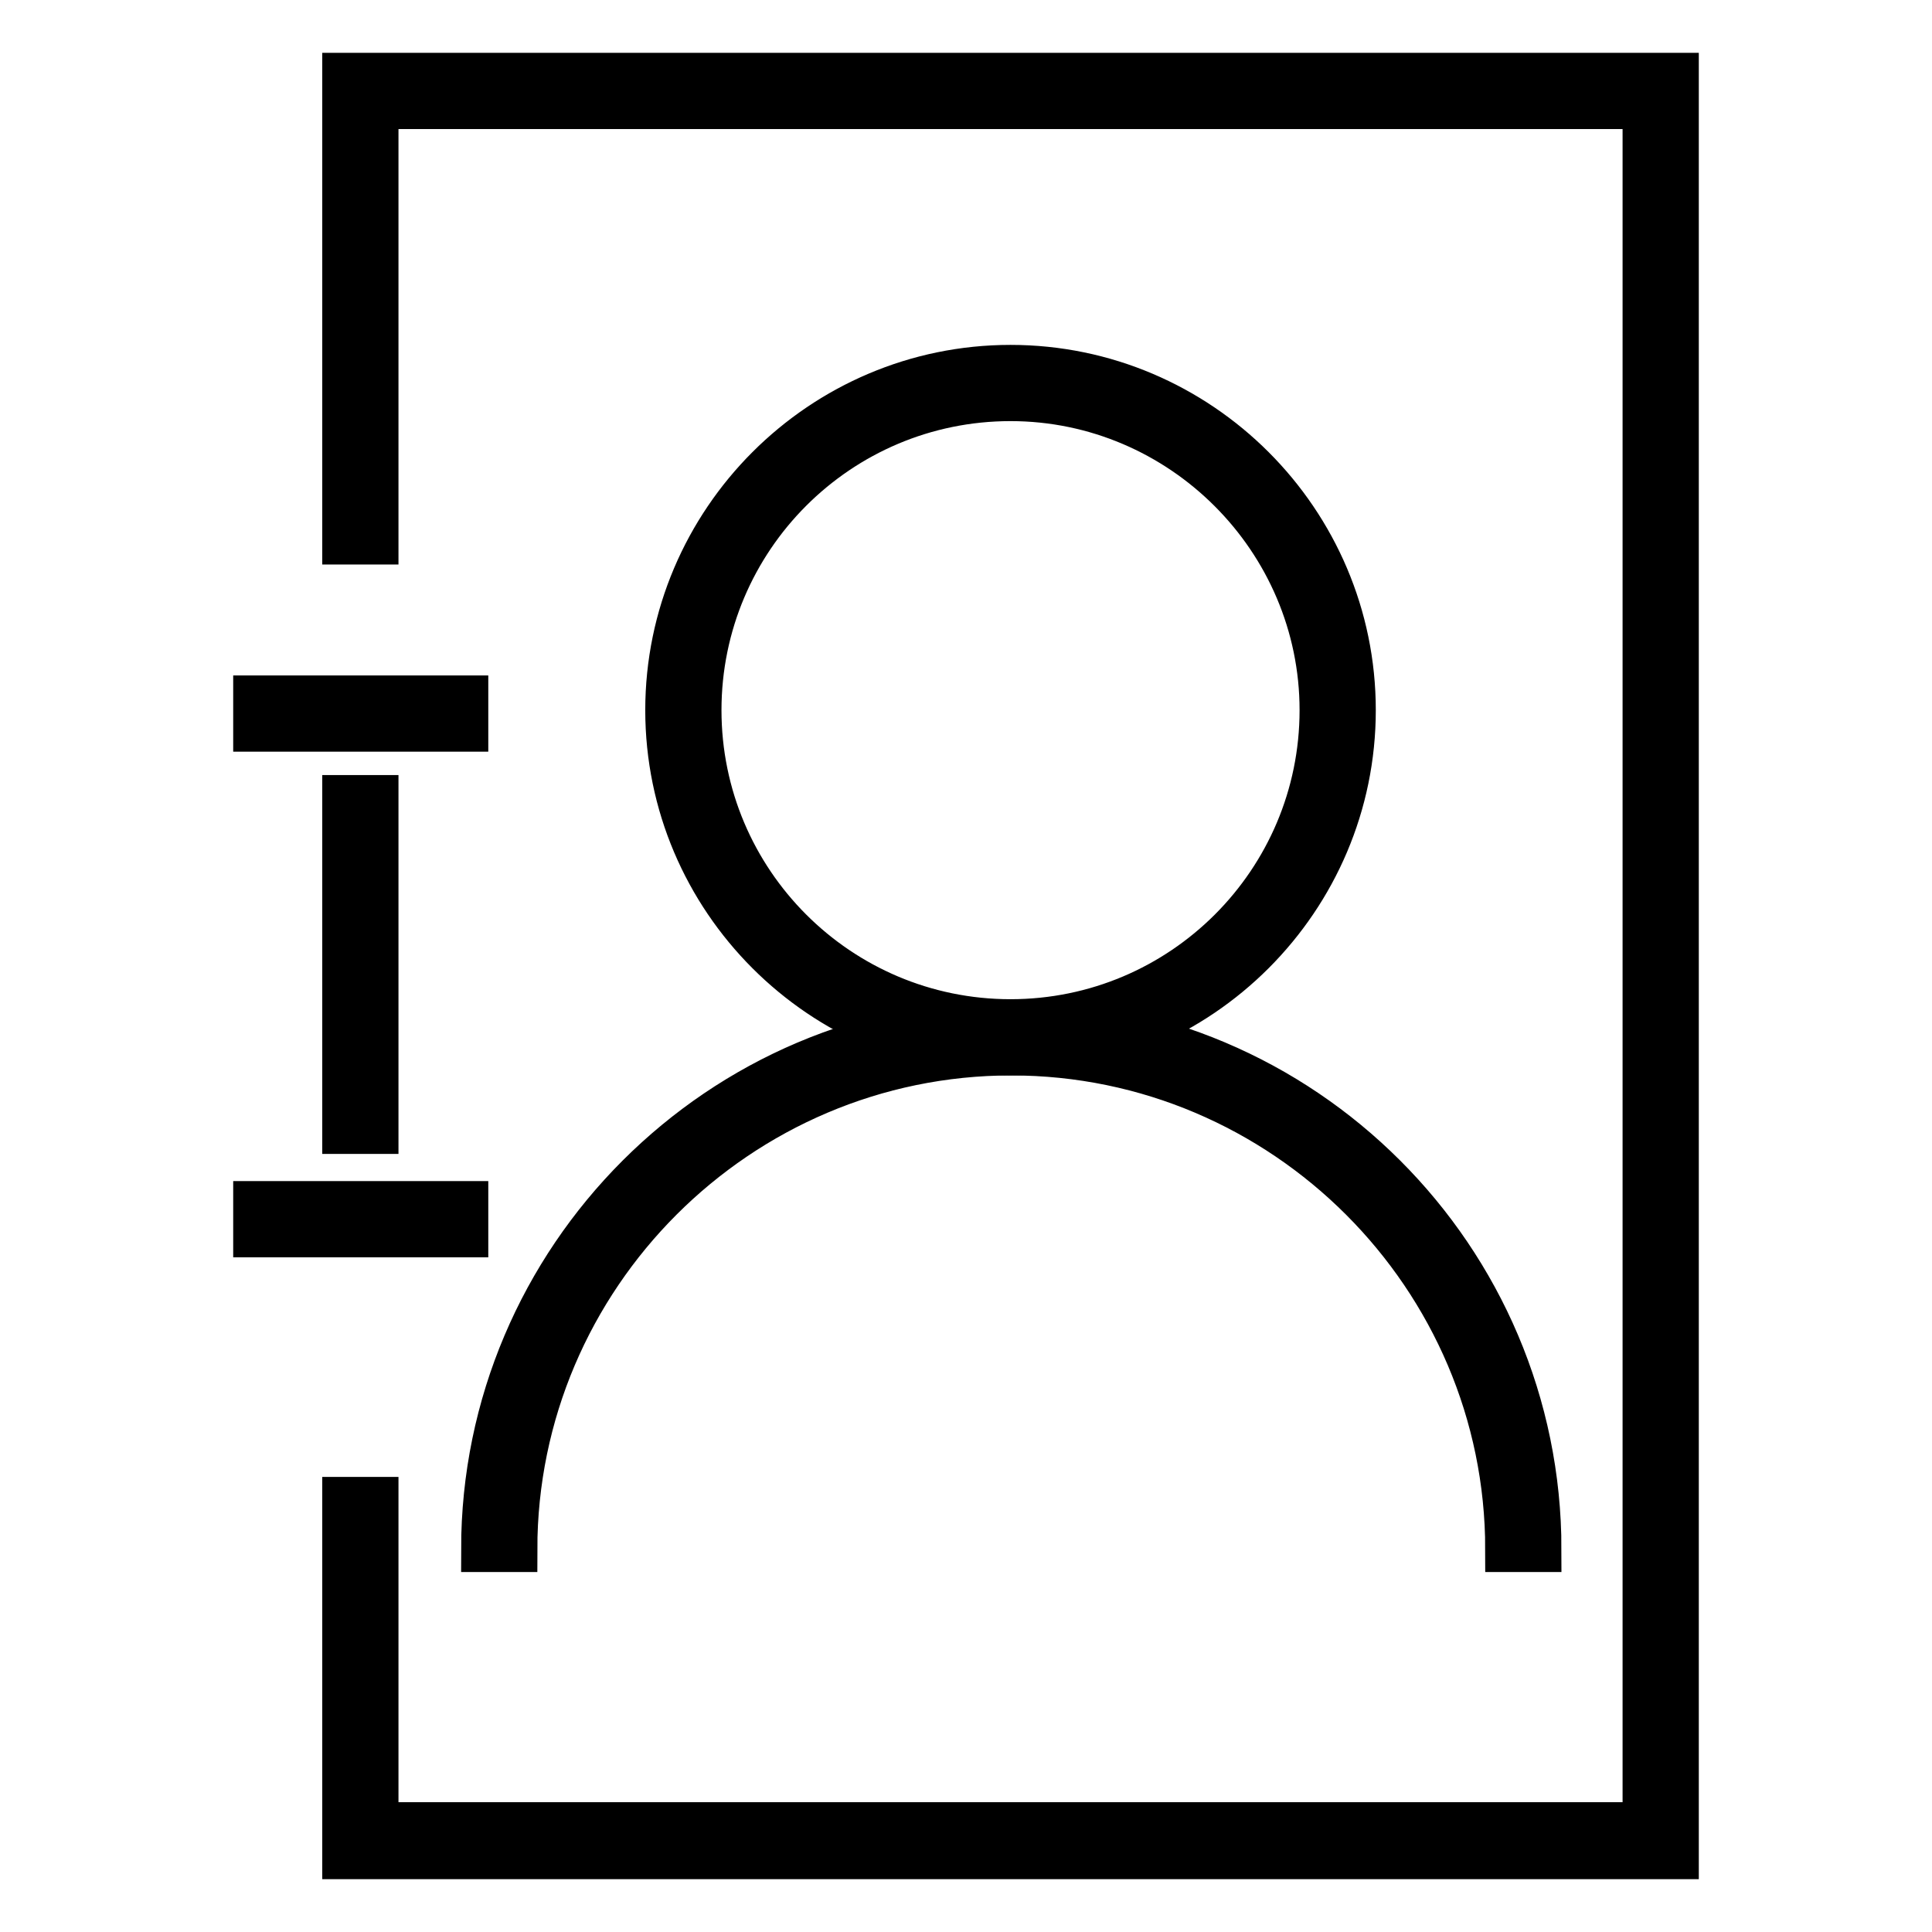 <?xml version="1.0" encoding="utf-8"?>
<!-- Svg Vector Icons : http://www.onlinewebfonts.com/icon -->
<!DOCTYPE svg PUBLIC "-//W3C//DTD SVG 1.1//EN" "http://www.w3.org/Graphics/SVG/1.1/DTD/svg11.dtd">
<svg version="1.1" xmlns="http://www.w3.org/2000/svg" xmlns:xlink="http://www.w3.org/1999/xlink" x="0px" y="0px" viewBox="0 0 256 256" enable-background="new 0 0 256 256" xml:space="preserve">
<g> <path stroke-width="6" fill-opacity="0" stroke="#000000"  d="M33.9,92.5h27.8v4.1H33.9V92.5z M33.9,159.5h27.8v4.1H33.9V159.5z M45.7,105.7h4.1v44.2h-4.1V105.7z"/> <path stroke-width="6" fill-opacity="0" stroke="#000000"  d="M222.1,246H45.7v-47.3h4.1v43.1H218V14.1H49.8v57.7h-4.1V10h176.4V246z"/> <path stroke-width="6" fill-opacity="0" stroke="#000000"  d="M133.9,139.5c-25,0-45.4-20.4-45.4-45.4c0-25,20.4-45.4,45.4-45.4c25,0,45.4,20.4,45.4,45.4 C179.3,119.1,158.9,139.5,133.9,139.5z M133.9,52.8c-22.8,0-41.3,18.5-41.3,41.3c0,22.8,18.5,41.3,41.3,41.3 c22.8,0,41.3-18.5,41.3-41.3C175.2,71.4,156.6,52.8,133.9,52.8z"/> <path stroke-width="6" fill-opacity="0" stroke="#000000"  d="M203.9,205.3h-4.1c0-36.2-29.6-65.8-65.8-65.8c-36.2,0-65.8,29.6-65.8,65.8h-4.1 c0-38.5,31.4-69.9,69.9-69.9C172.5,135.4,203.9,166.7,203.9,205.3z"/></g>
</svg>